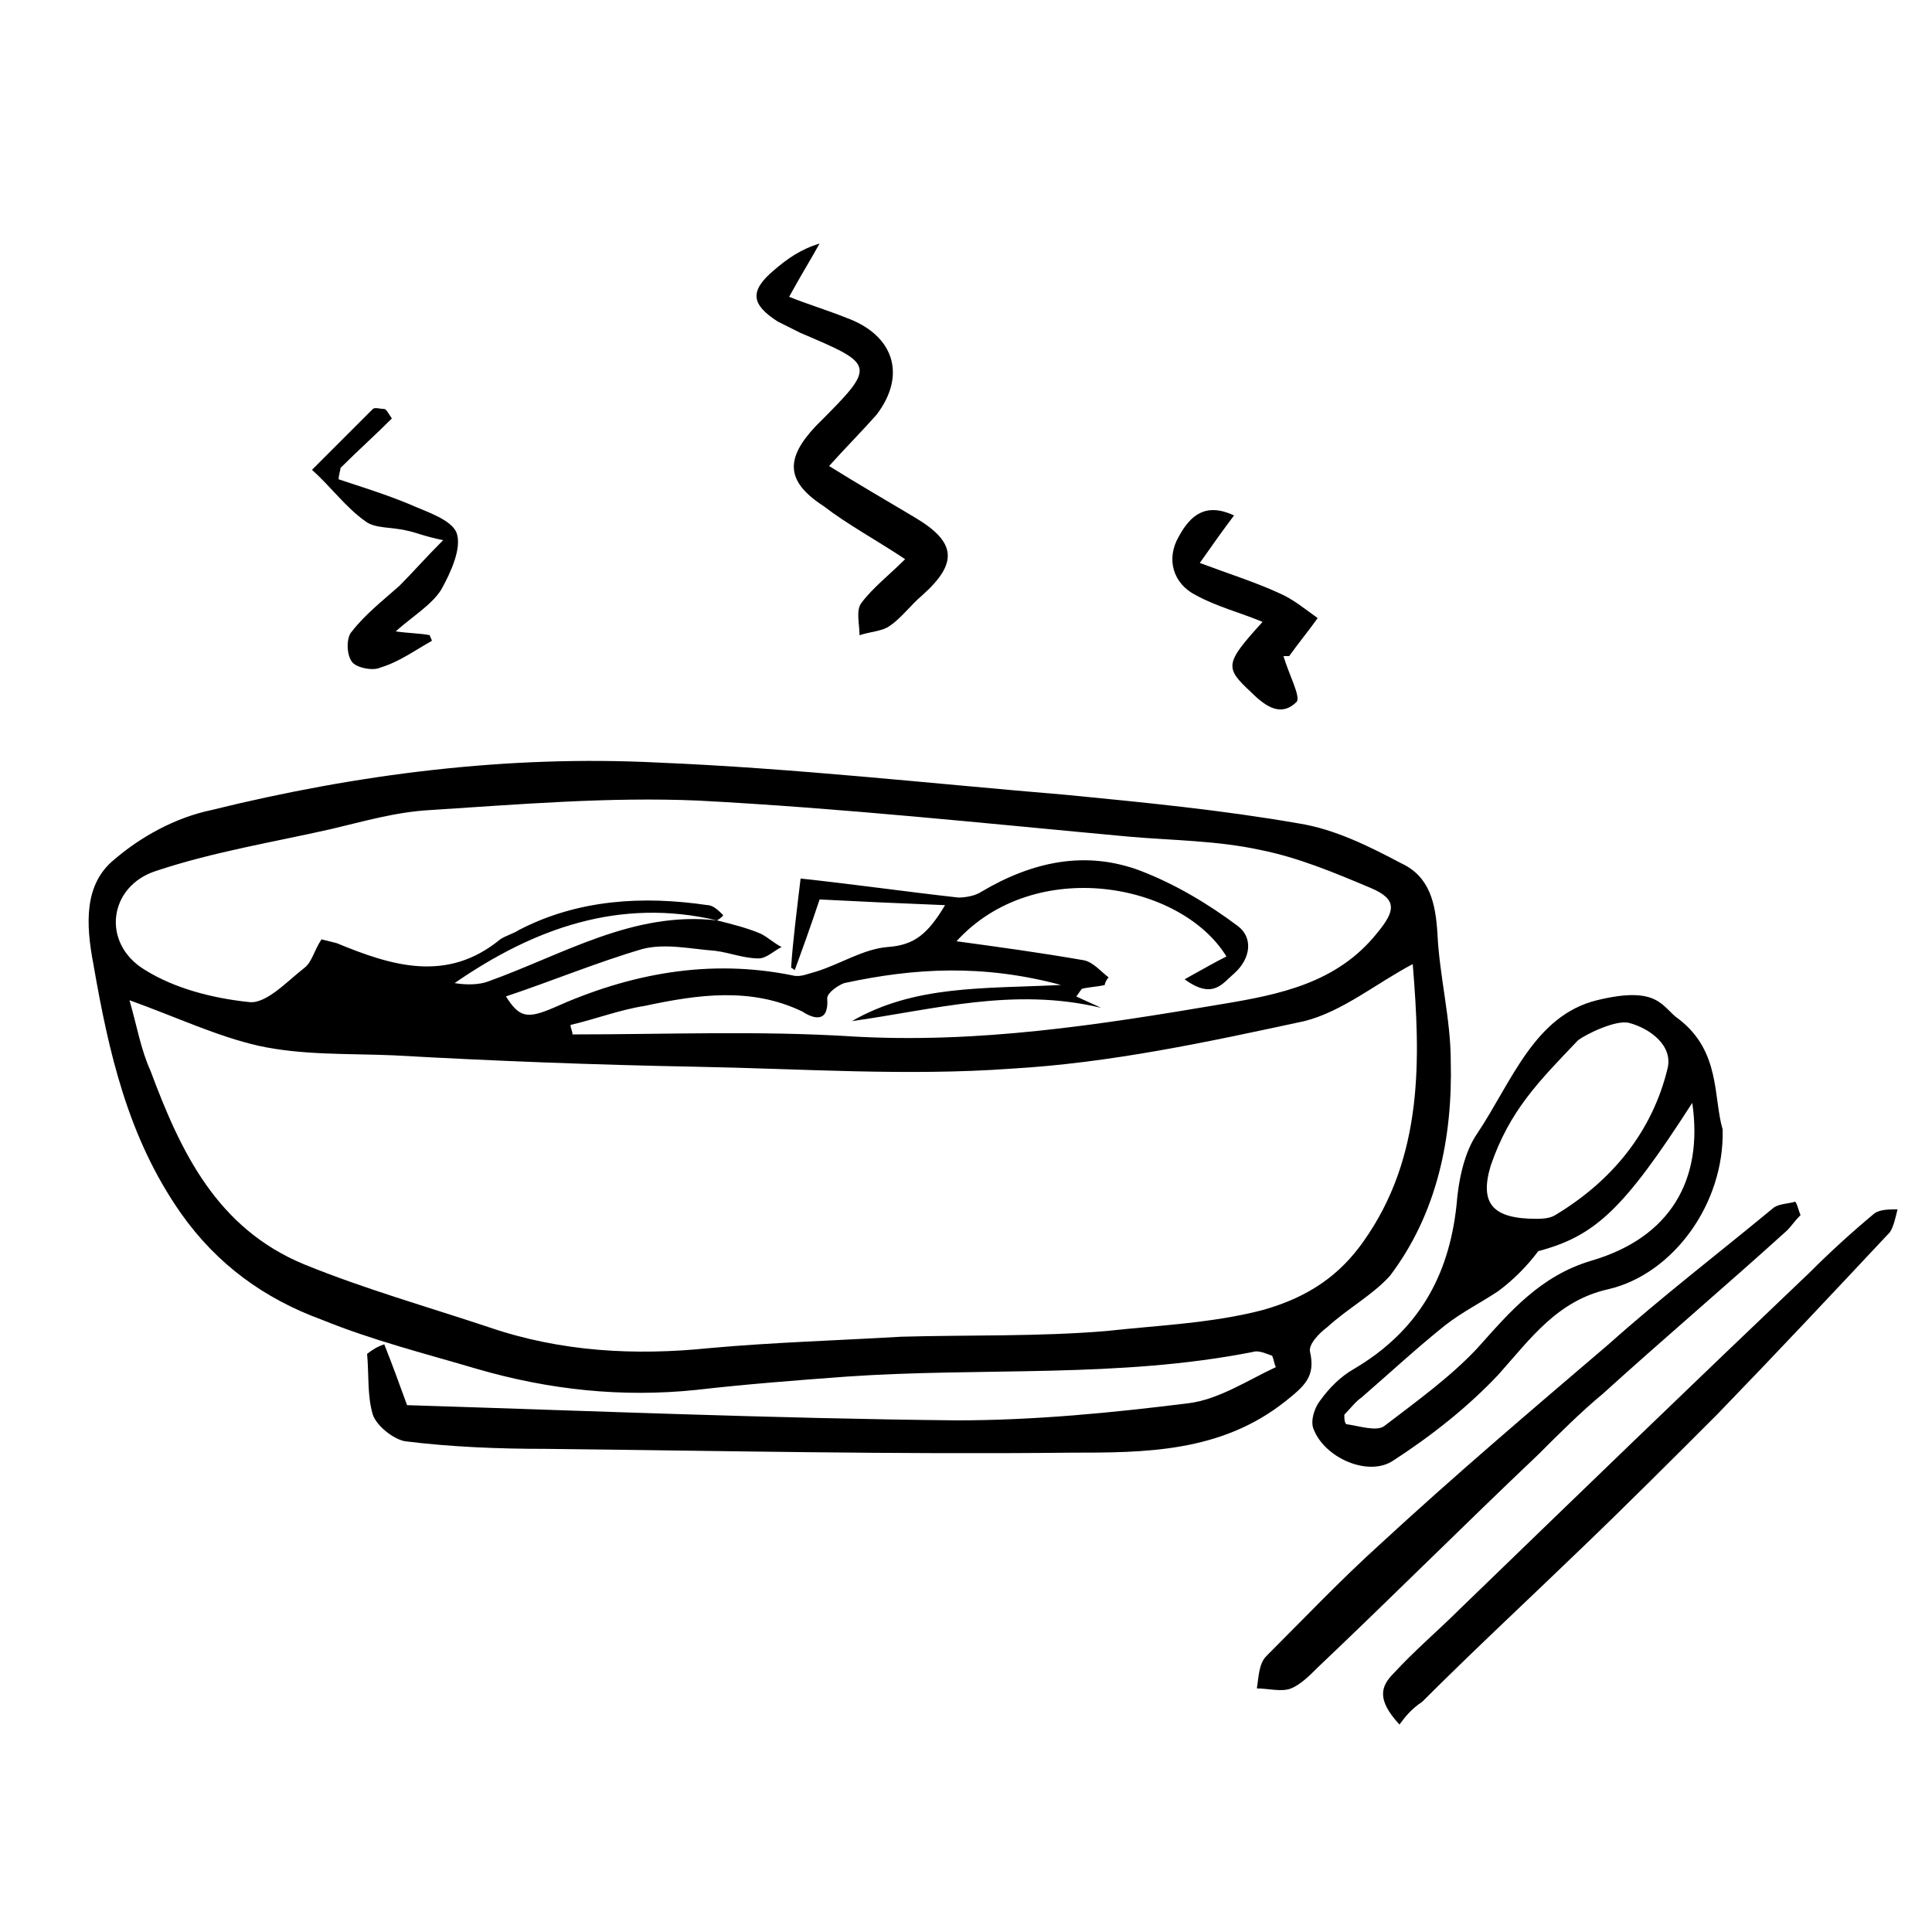 <?xml version="1.0" encoding="UTF-8"?>
<!-- Uploaded to: ICON Repo, www.svgrepo.com, Generator: ICON Repo Mixer Tools -->
<svg fill="#000000" width="800px" height="800px" version="1.1" viewBox="144 144 512 512" xmlns="http://www.w3.org/2000/svg">
 <g>
  <path d="m245.83 500.26c2.016 5.039 4.031 10.578 6.047 16.121 48.367 1.512 96.73 3.527 145.6 4.031 20.656 0 41.312-2.016 61.465-4.535 8.062-1.008 15.617-6.047 23.176-9.574-0.504-1.008-0.504-2.016-1.008-3.023-1.512-0.504-3.527-1.512-5.039-1.008-35.77 7.055-71.539 4.031-107.82 6.551-13.602 1.008-26.703 2.016-39.801 3.527-19.648 2.016-38.793 0-57.938-5.543-13.602-4.031-27.711-7.559-41.312-13.098-15.113-5.543-27.711-14.609-37.281-28.215-14.105-20.152-19.145-42.824-23.176-66-2.016-10.578-2.519-21.16 5.543-27.711 7.055-6.047 16.121-11.082 25.695-13.098 38.793-9.574 78.594-14.609 118.39-12.594 36.273 1.512 72.043 5.543 108.32 8.566 20.656 2.016 41.312 4.031 61.465 7.559 9.574 1.512 18.641 6.047 27.207 10.578 7.559 3.527 9.07 10.578 9.574 18.641 0.504 11.082 3.527 22.672 3.527 33.754 0.504 20.152-3.527 40.305-16.121 56.93-4.543 5.039-11.09 8.566-16.633 13.605-2.016 1.512-5.039 4.535-4.535 6.551 1.512 6.551-1.512 9.07-6.551 13.098-17.129 13.602-37.281 13.602-56.93 13.602-46.352 0.504-92.699-0.504-139.05-1.008-12.594 0-25.191-0.504-37.281-2.016-3.023-0.504-7.559-4.031-8.566-7.055-1.512-5.039-1.008-10.578-1.512-16.121 2.016-1.508 3.023-2.012 4.535-2.516zm88.168-112.35c-25.695-6.047-48.367 2.016-69.527 16.625 3.023 0.504 6.551 0.504 9.07-0.504 19.648-7.051 38.289-18.641 60.457-16.121 4.031 1.008 8.062 2.016 11.586 3.527 2.016 1.008 3.527 2.519 5.543 3.527-2.016 1.008-4.031 3.023-6.047 3.023-4.031 0-7.559-1.512-11.586-2.016-6.551-0.504-13.098-2.016-19.145-0.504-12.09 3.527-24.184 8.566-36.273 12.594 3.527 5.543 5.543 6.047 12.594 3.023 20.152-9.07 41.312-13.098 63.48-8.566 2.016 0.504 4.031-0.504 6.047-1.008 6.551-2.016 12.594-6.047 19.145-6.551 7.055-0.504 10.578-3.527 15.113-11.082-12.594-0.504-23.68-1.008-33.25-1.512-2.519 7.559-4.535 13.098-6.551 18.641-0.504 0-0.504-0.504-1.008-0.504 0.504-7.559 1.512-15.113 2.519-23.68 14.105 1.512 28.215 3.527 41.816 5.039 2.016 0 4.535-0.504 6.047-1.512 13.602-8.062 27.711-11.082 42.32-5.543 9.07 3.527 17.633 8.566 25.695 14.609 4.031 3.023 3.527 8.566-1.008 12.594-3.023 2.519-5.543 7.055-13.098 1.512 4.535-2.519 8.062-4.535 11.082-6.047-12.09-19.648-50.883-26.703-71.539-4.031 11.082 1.512 22.168 3.023 33.754 5.039 2.519 0.504 4.535 3.023 6.551 4.535-0.504 0.504-1.008 1.512-1.008 2.016-2.016 0.504-4.031 0.504-6.047 1.008-0.504 0.504-1.008 1.512-1.512 2.016 2.016 1.008 4.535 2.016 6.551 3.023-23.176-5.543-44.336 0.504-66 3.527 16.625-9.574 34.762-8.566 55.418-9.574-20.656-5.543-38.793-4.535-57.434-0.504-1.512 0.504-4.535 2.519-4.535 4.031 0.504 6.551-3.527 5.543-6.551 3.527-13.602-6.551-27.711-4.535-41.816-1.512-6.551 1.008-13.098 3.527-19.648 5.039 0 1.008 0.504 1.512 0.504 2.519 24.688 0 49.375-1.008 73.555 0.504 33.754 2.016 66-3.023 98.746-8.566 15.113-2.519 30.23-5.543 40.809-18.641 5.039-6.047 5.543-9.07-1.512-12.09-9.574-4.031-19.145-8.062-29.223-10.078-11.586-2.519-23.176-2.519-34.762-3.527-38.289-3.527-76.074-7.559-114.36-9.574-23.68-1.008-47.359 1.008-71.039 2.519-9.07 0.504-17.633 3.023-26.199 5.039-15.617 3.527-31.234 6.047-46.352 11.082-12.594 4.031-14.609 19.145-3.023 26.199 8.062 5.039 18.137 7.559 27.711 8.566 4.535 0.504 10.078-5.543 14.609-9.07 2.016-1.512 2.519-4.535 4.535-7.559l4.031 1.008c14.609 6.047 29.223 10.578 43.328-1.008 1.512-1.008 3.527-1.512 5.039-2.519 15.617-8.062 32.746-9.07 49.879-6.551 1.512 0 3.023 1.512 4.031 2.519 0.504 0.008-0.504 1.016-1.512 1.52zm-155.68 21.16c2.016 7.055 3.023 13.098 5.543 18.641 8.062 21.664 17.633 41.816 40.809 51.387 16.121 6.551 32.242 11.082 48.871 16.625 19.145 6.551 38.793 7.559 58.441 5.543 16.625-1.512 33.754-2.016 50.883-3.023 18.137-0.504 36.273 0 54.41-1.512 13.602-1.512 27.711-2.016 41.312-5.543 12.594-3.527 20.656-9.574 26.703-18.137 16.121-22.672 15.113-48.871 13.098-73.555-9.574 5.039-18.641 12.594-28.719 15.113-25.695 5.543-51.387 11.082-77.586 12.594-27.711 2.016-55.922 0-83.633-0.504-26.703-0.504-53.402-1.512-80.105-3.023-12.09-0.504-24.184 0-35.77-2.519-11.086-2.512-21.664-7.551-34.258-12.086z"/>
  <path d="m600.52 443.32c0.504 19.648-13.098 38.289-30.23 42.32-13.602 3.023-20.656 13.098-29.223 22.672-8.062 8.566-17.633 16.121-27.711 22.672-6.551 4.535-18.137-0.504-21.16-8.062-1.008-2.016 0-5.543 1.512-7.559 2.519-3.527 5.543-6.551 9.07-8.566 17.129-10.078 25.191-24.688 27.207-43.328 0.504-6.551 2.016-14.105 5.543-19.145 9.07-13.602 15.113-31.234 31.738-35.266s17.129 2.016 21.664 5.039c11.086 8.57 9.07 20.66 11.59 29.223zm-49.375 23.68c1.008 0 3.527 0 5.039-1.008 15.113-9.07 25.695-22.168 29.727-38.793 1.512-6.047-4.535-10.578-10.078-12.09-3.527-1.008-11.586 3.023-13.602 4.535-10.578 11.082-18.137 18.641-23.176 33.25-3.023 10.078 0.504 14.105 12.09 14.105zm-50.883 51.895c0 1.008 0 2.016 0.504 2.519 3.527 0.504 8.062 2.016 10.078 0.504 8.566-6.551 17.633-13.098 24.688-20.656 8.566-9.574 16.625-19.145 30.23-23.176 20.656-6.047 29.727-21.16 26.703-41.816-18.137 28.215-25.695 35.266-40.809 39.297-3.023 4.031-6.551 7.559-10.578 10.578-4.535 3.023-9.574 5.543-14.105 9.07-7.559 6.047-14.609 12.594-22.168 19.145-1.52 1.008-3.031 3.023-4.543 4.535z"/>
  <path d="m514.87 601.02c-6.047-6.551-5.039-10.078-1.512-13.602 5.543-6.047 12.09-11.586 17.633-17.129 30.73-29.727 61.465-59.449 92.699-89.176 5.543-5.543 11.082-10.578 17.129-15.617 1.512-1.008 4.031-1.008 6.047-1.008-0.504 2.016-1.008 4.535-2.016 6.047-15.113 16.121-30.23 32.242-45.848 48.367-12.09 12.09-24.184 24.184-36.273 35.77-14.105 13.602-28.215 26.703-41.816 40.305-3.019 2.012-4.531 4.027-6.043 6.043z"/>
  <path d="m621.17 466c-1.512 1.512-2.519 3.023-3.527 4.031-16.121 14.609-32.746 28.719-48.871 43.328-6.047 5.039-11.586 10.578-17.129 16.121-19.648 18.641-38.793 37.785-58.441 56.426-2.016 2.016-4.535 4.535-7.055 5.543-2.519 1.008-6.047 0-9.07 0 0.504-3.023 0.504-6.551 2.519-8.566 10.078-10.078 19.648-20.152 30.23-29.727 19.648-18.137 39.801-35.266 60.457-52.898 14.105-12.594 29.223-24.184 43.832-36.273 1.512-1.008 4.031-1.008 5.543-1.512 0.504 0.004 1.008 2.519 1.512 3.527z"/>
  <path d="m363.72 267.5c8.062 5.039 15.113 9.07 22.672 13.602 11.082 6.551 11.586 12.09 2.016 20.656-3.023 2.519-5.543 6.047-8.566 8.062-2.016 1.512-5.039 1.512-8.062 2.519 0-3.023-1.008-6.551 0.504-8.566 3.023-4.031 7.559-7.559 11.586-11.586-7.559-5.039-15.113-9.07-21.664-14.105-10.078-6.551-10.078-12.594-2.016-21.16 16.121-16.121 16.121-16.121-4.031-24.688-2.016-1.008-4.031-2.016-6.047-3.023-7.055-4.535-7.559-8.062-1.008-13.602 3.527-3.023 7.055-5.543 12.09-7.055-2.519 4.535-5.039 8.566-8.062 14.105 5.039 2.016 10.078 3.527 15.113 5.543 12.594 4.535 16.121 15.113 8.062 25.695-4.019 4.535-8.051 8.562-12.586 13.602z"/>
  <path d="m233.74 271.02c6.047 2.016 12.594 4.031 18.641 6.551 4.535 2.016 11.082 4.031 12.594 7.559 1.512 4.031-1.512 10.578-4.031 15.113-2.519 4.031-7.559 7.055-12.09 11.082 3.527 0.504 6.551 0.504 9.07 1.008 0 0.504 0.504 1.008 0.504 1.512-4.535 2.519-8.566 5.543-13.602 7.055-2.016 1.008-6.551 0-7.559-1.512-1.512-2.016-1.512-6.551 0-8.062 3.527-4.535 8.062-8.062 12.594-12.09 3.527-3.527 6.551-7.055 11.586-12.09-5.039-1.008-7.055-2.016-9.574-2.519-4.031-1.008-8.566-0.504-11.082-2.519-5.039-3.527-9.07-9.07-14.105-13.602 5.543-5.543 10.578-10.578 16.121-16.121 0.504-0.504 2.016 0 3.023 0 0.504 0 1.008 1.008 2.016 2.519-4.535 4.535-9.07 8.566-13.602 13.098 0 0.5-0.504 2.012-0.504 3.019z"/>
  <path d="m484.13 317.88c1.512 5.039 4.535 10.578 3.527 12.09-4.031 4.031-8.062 1.512-12.09-2.519-7.055-6.551-7.055-7.559 3.023-18.641-6.047-2.519-12.09-4.031-17.633-7.055-6.047-3.023-8.062-9.574-4.535-15.617 3.023-5.543 7.055-9.07 14.609-5.543-3.023 4.031-5.543 7.559-9.07 12.594 8.062 3.023 14.609 5.039 21.16 8.062 3.527 1.512 6.551 4.031 10.078 6.551-2.519 3.527-5.039 6.551-7.559 10.078h-1.512z"/>
 </g>
</svg>